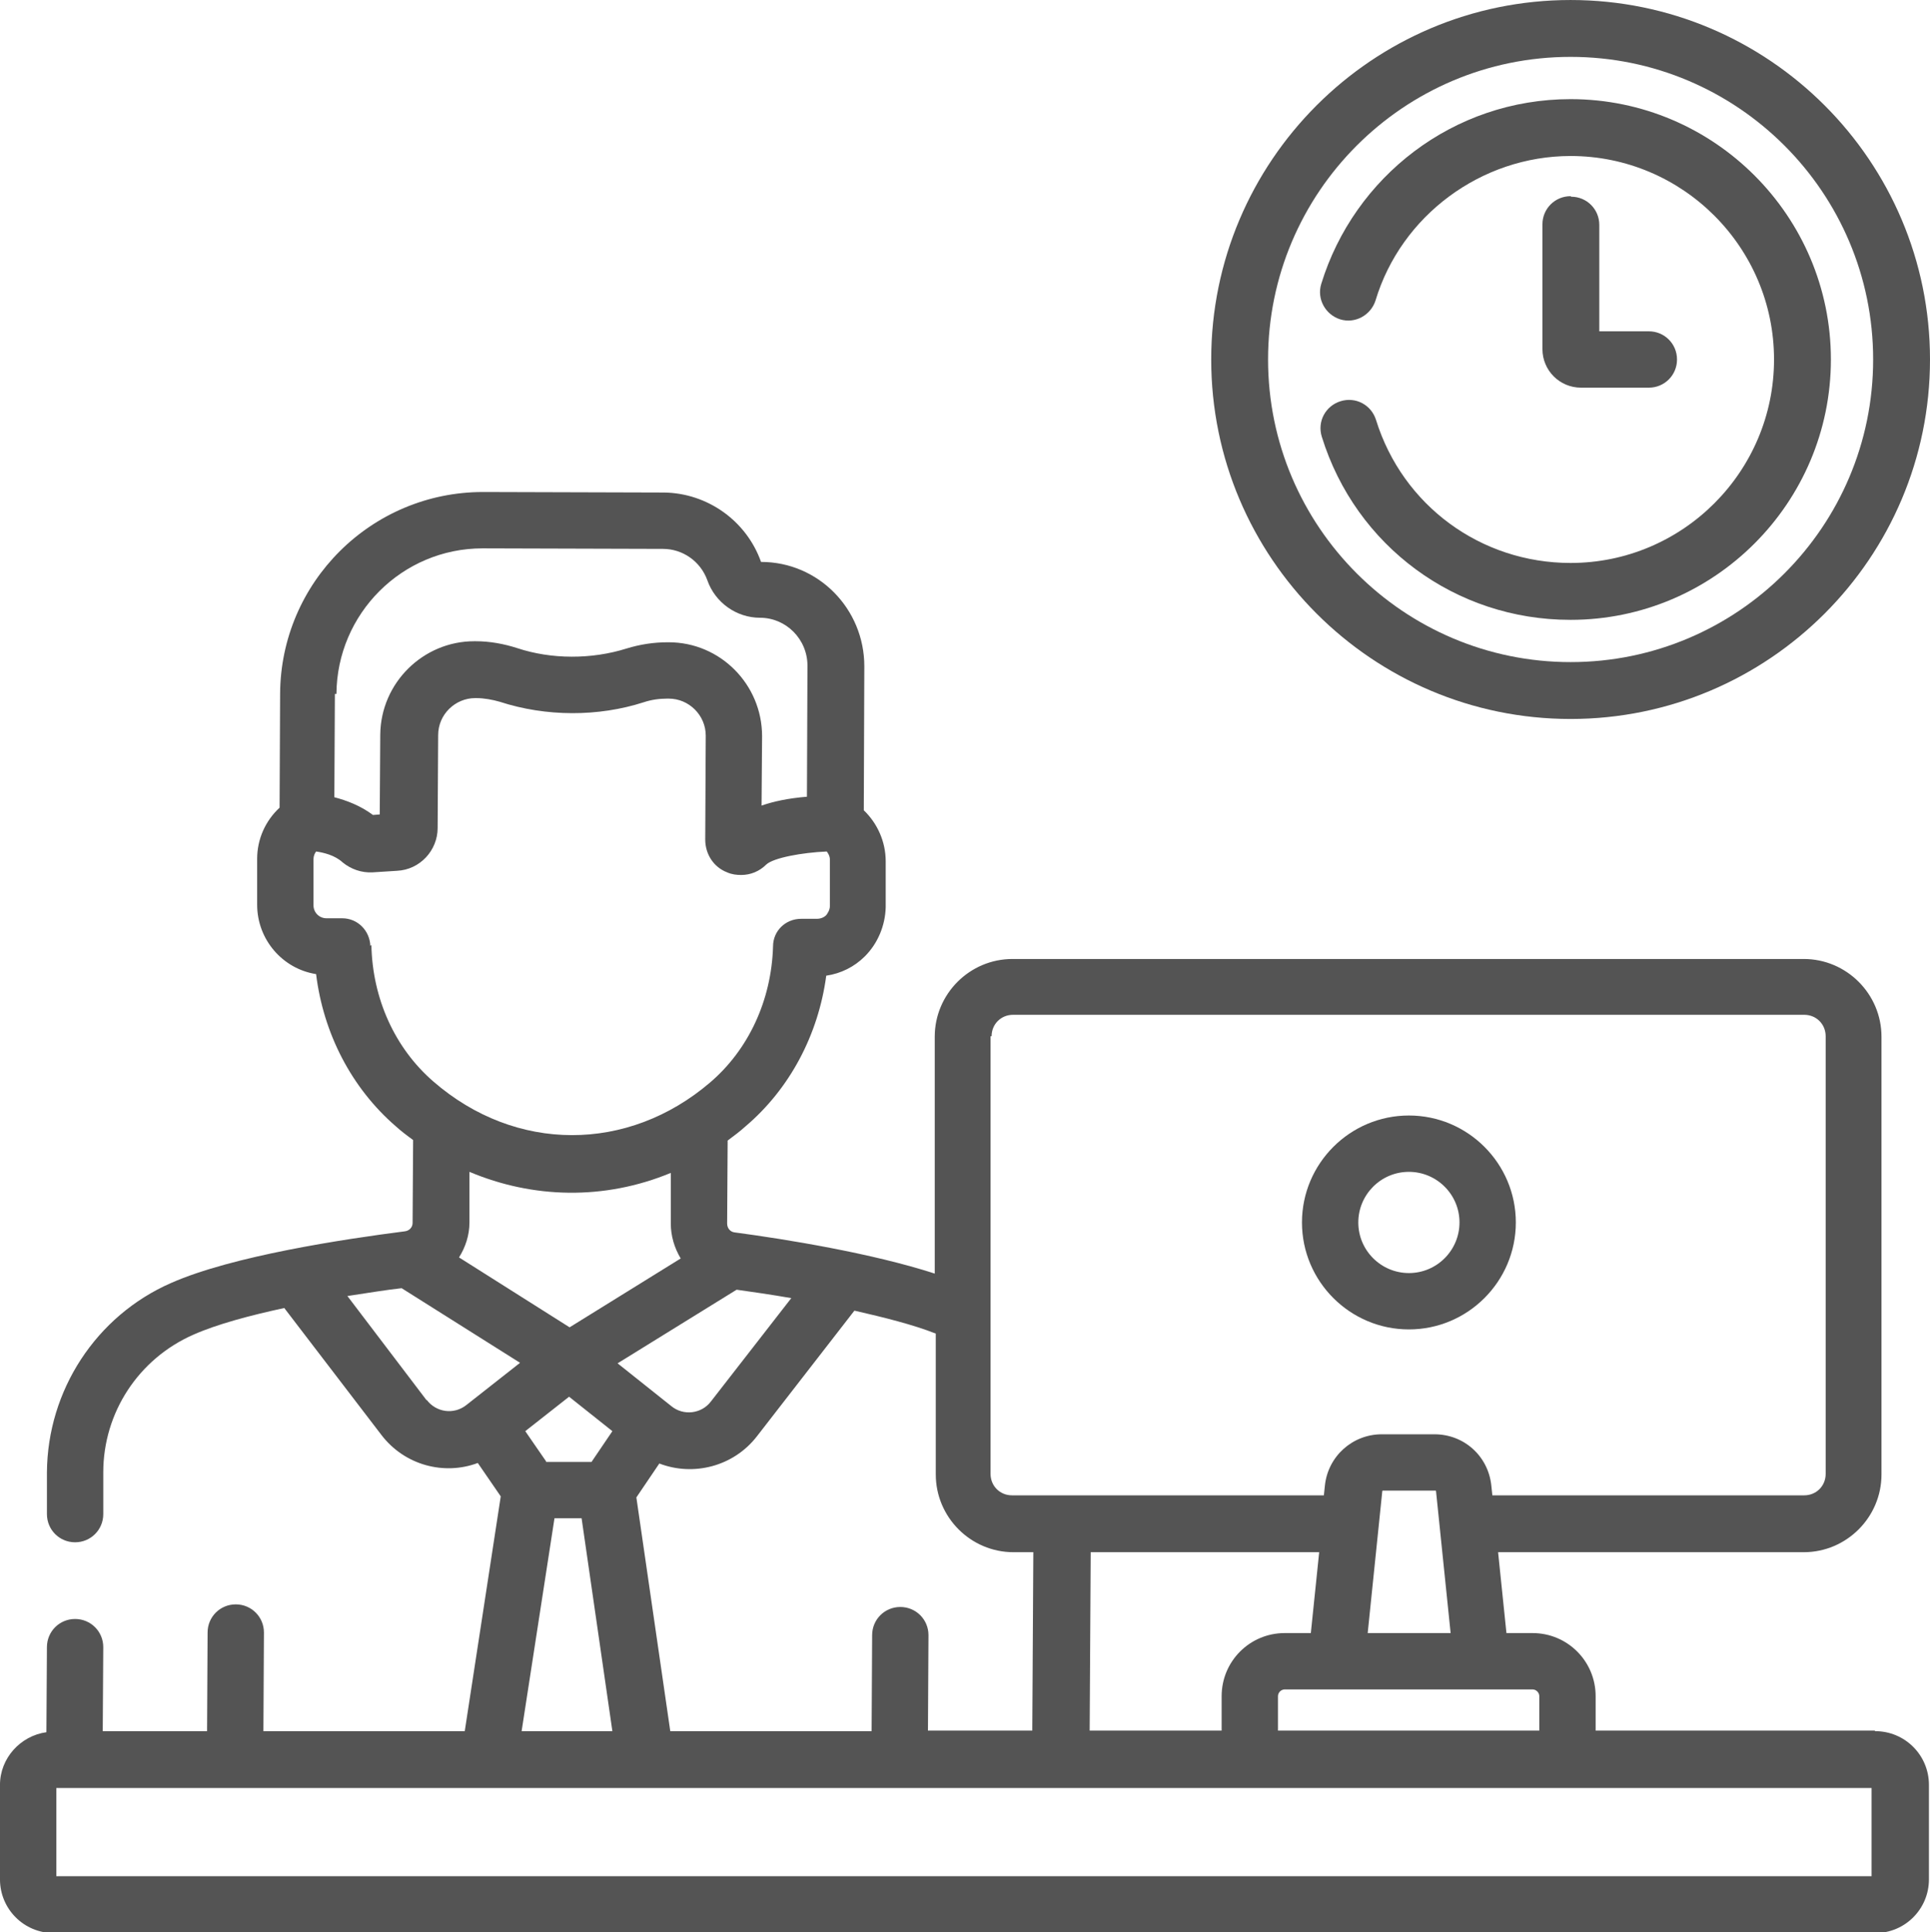 <?xml version="1.0" encoding="UTF-8"?>
<!DOCTYPE svg PUBLIC "-//W3C//DTD SVG 1.0//EN" "http://www.w3.org/TR/2001/REC-SVG-20010904/DTD/svg10.dtd">
<!-- Creator: CorelDRAW 2019 (64-Bit) -->
<svg xmlns="http://www.w3.org/2000/svg" xml:space="preserve" width="10.965mm" height="10.974mm" version="1.0" style="shape-rendering:geometricPrecision; text-rendering:geometricPrecision; image-rendering:optimizeQuality; fill-rule:evenodd; clip-rule:evenodd"
viewBox="0 0 37 37.03"
 xmlns:xlink="http://www.w3.org/1999/xlink"
 xmlns:xodm="http://www.corel.com/coreldraw/odm/2003">
 <defs>
  <style type="text/css">
   <![CDATA[
    .fil0 {fill:#545454}
   ]]>
  </style>
 </defs>
 <g id="Layer_x0020_1">
  <g id="_2521570215376">
   <g>
    <path class="fil0" d="M35.94 33.17l-5.35 0 0 -0.66c0,-0.67 -0.54,-1.21 -1.21,-1.21l-0.5 0 -0.16 -1.55 5.86 0c0.82,0 1.49,-0.67 1.49,-1.49l0 -8.39c0,-0.82 -0.67,-1.49 -1.49,-1.49l-15.17 0c-0.82,0 -1.49,0.67 -1.49,1.49l0 4.54c-1.2,-0.39 -2.86,-0.66 -3.84,-0.79l0 0c-0.08,-0.01 -0.14,-0.08 -0.14,-0.17l0.01 -1.59c0.12,-0.09 0.23,-0.17 0.34,-0.27 0.85,-0.72 1.4,-1.76 1.55,-2.89 0.28,-0.04 0.54,-0.17 0.74,-0.37 0.25,-0.25 0.39,-0.59 0.4,-0.94l0 -0.88c0,-0.38 -0.16,-0.73 -0.42,-0.98l0.01 -2.76c0,-1.1 -0.88,-2 -1.98,-2 -0.28,-0.79 -1.03,-1.32 -1.86,-1.33l-3.45 -0.01c-0.01,0 -0.01,0 -0.02,0 -2.14,0 -3.88,1.73 -3.89,3.87l-0.01 2.18c-0.27,0.25 -0.43,0.6 -0.43,0.98l-0 0.88c-0,0.67 0.49,1.23 1.13,1.33 0.14,1.14 0.68,2.18 1.52,2.91 0.11,0.1 0.23,0.19 0.34,0.27l-0.01 1.59c-0,0.08 -0.06,0.15 -0.15,0.16l0 0c-1.17,0.15 -3.3,0.47 -4.48,0.99 -1.44,0.63 -2.37,2.06 -2.38,3.63l-0 0.8c-0,0.3 0.24,0.54 0.54,0.54l0 0c0.3,0 0.54,-0.24 0.54,-0.54l0 -0.8c0,-1.15 0.68,-2.18 1.73,-2.64 0.45,-0.2 1.09,-0.37 1.74,-0.51l1.86 2.43c0.45,0.59 1.21,0.78 1.85,0.54l0.44 0.64 -0.69 4.5 -3.86 0 0.01 -1.89c0,-0.3 -0.24,-0.54 -0.54,-0.54 -0,0 -0,0 -0,0 -0.3,0 -0.54,0.24 -0.54,0.54l-0.01 1.89 -2 0 0.01 -1.61c0,-0.3 -0.24,-0.54 -0.54,-0.54 -0,0 -0,0 -0,0 -0.3,0 -0.54,0.24 -0.54,0.54l-0.01 1.63c-0.5,0.07 -0.89,0.5 -0.89,1.01l0 1.81c0,0.57 0.46,1.03 1.03,1.03l34.92 0c0.57,0 1.03,-0.46 1.03,-1.03l0 -1.81c0,-0.57 -0.46,-1.03 -1.03,-1.03zm-6.43 -0.66l0 0.66 -5.01 0 0 -0.66c0,-0.07 0.06,-0.13 0.13,-0.13l4.75 -0c0.07,0 0.13,0.06 0.13,0.13l0 0zm-4.22 -2.76l-0.16 1.55 -0.5 0c-0.67,0 -1.21,0.54 -1.21,1.21l0 0.66 -2.53 0 0.02 -3.42 4.38 0zm0.93 1.55l0.21 -2.04c0,-0 0,-0 0,-0l0.07 -0.68c0,-0 0,-0.01 0.01,-0.01l1.01 0c0,0 0.01,0 0.01,0.01l0.07 0.68c0,0 0,0 0,0l0.21 2.04 -1.57 0 0 -0zm-7.21 -11.44c0,-0.23 0.18,-0.41 0.41,-0.41l15.17 0c0.23,0 0.41,0.18 0.41,0.41l0 8.39c0,0.23 -0.18,0.41 -0.41,0.41l-5.98 0 -0.02 -0.19c-0.06,-0.56 -0.52,-0.98 -1.09,-0.98l-1.01 0c-0.56,0 -1.03,0.42 -1.09,0.98l-0.02 0.19 -5.98 0c-0.23,0 -0.41,-0.18 -0.41,-0.41l0 -8.39zm0.41 9.89l0.39 0 -0.02 3.42 -2 0 0.01 -1.83c0,-0.3 -0.24,-0.54 -0.54,-0.54 -0,0 -0,0 -0,0 -0.3,0 -0.54,0.24 -0.54,0.54l-0.01 1.84 -3.86 0 -0.65 -4.48 0.44 -0.65c0.65,0.25 1.42,0.06 1.87,-0.52l1.87 -2.41c0.57,0.13 1.13,0.27 1.56,0.44l0 2.7c-0,0.82 0.67,1.49 1.49,1.49l0 -0zm-8.95 -1.74l-0.4 -0.58 0.84 -0.66 0.83 0.66 -0.4 0.59 -0.87 -0zm3.66 -3.29c0.28,0.04 0.64,0.09 1.04,0.16l-1.54 1.98c-0.18,0.24 -0.53,0.28 -0.76,0.09l-1.03 -0.82 2.28 -1.41zm-7.68 -11.42c0.01,-1.54 1.26,-2.79 2.8,-2.79l0.01 0 3.45 0.01c0.38,0 0.72,0.24 0.85,0.6 0.15,0.43 0.56,0.72 1.01,0.72 0.5,0 0.91,0.41 0.91,0.92l-0.01 2.51c-0.36,0.03 -0.64,0.09 -0.87,0.17l0.01 -1.33c0,-0.99 -0.8,-1.8 -1.79,-1.8l-0.02 0c-0.27,-0 -0.53,0.04 -0.79,0.12 -0.67,0.21 -1.44,0.21 -2.1,-0.01 -0.25,-0.08 -0.52,-0.13 -0.79,-0.13l-0.02 0c-0,0 -0.01,0 -0.01,0 -0.97,0 -1.79,0.79 -1.8,1.79l-0.01 1.53 -0.13 0.01c-0.24,-0.18 -0.51,-0.28 -0.74,-0.34l0.01 -1.98zm0.65 4.83c-0.01,-0.29 -0.24,-0.53 -0.54,-0.53l-0.3 -0c-0.14,-0 -0.25,-0.11 -0.25,-0.25l0 -0.88c0,-0.06 0.02,-0.11 0.05,-0.15 0.14,0.02 0.36,0.07 0.51,0.21 0.16,0.13 0.36,0.2 0.57,0.19l0.47 -0.03c0.44,-0.02 0.78,-0.39 0.78,-0.82l0.01 -1.78c0,-0.4 0.33,-0.71 0.71,-0.71l0.02 0c0.15,0 0.31,0.03 0.45,0.07 0.89,0.29 1.89,0.29 2.76,0.01 0.15,-0.05 0.3,-0.07 0.45,-0.07l0.01 0 0.02 0c0.39,0 0.71,0.32 0.71,0.71l-0.01 1.99c-0,0.28 0.16,0.53 0.42,0.63 0.09,0.04 0.18,0.05 0.27,0.05 0.18,0 0.35,-0.07 0.48,-0.2 0.14,-0.13 0.69,-0.23 1.16,-0.25 0.03,0.04 0.06,0.09 0.06,0.16l-0 0.88c-0,0.09 -0.05,0.15 -0.07,0.18 -0.03,0.03 -0.09,0.07 -0.18,0.07 -0,0 -0,0 -0,0l-0.3 -0c-0.3,-0 -0.54,0.23 -0.54,0.53 -0.03,1.03 -0.47,1.98 -1.21,2.61 -1.57,1.34 -3.72,1.35 -5.3,-0.02 -0.74,-0.64 -1.17,-1.59 -1.19,-2.62l0 0zm5.76 4.35l-0 0.97c-0,0.24 0.07,0.47 0.19,0.67l-2.13 1.32 -2.12 -1.34c0.12,-0.19 0.2,-0.42 0.2,-0.67l0 -0.97c1.21,0.51 2.58,0.55 3.86,0.02l0 0zm-4.68 4.36l-1.52 -2c0.4,-0.06 0.76,-0.12 1.04,-0.15l2.27 1.43 -1.03 0.81c-0.24,0.19 -0.58,0.14 -0.76,-0.1zm2.46 2.26l0.51 0 0.59 4.08 -1.74 0 0.63 -4.08zm25.24 6.86l-34.8 0 0 -1.69 34.8 0 0 1.69z"/>
    <path class="fil0" d="M27.01 25.48c1.13,0 2.05,-0.92 2.05,-2.05 0,-1.13 -0.92,-2.05 -2.05,-2.05 -1.13,0 -2.05,0.92 -2.05,2.05 0,1.13 0.92,2.05 2.05,2.05zm0 -3.02c0.53,0 0.97,0.43 0.97,0.97 0,0.53 -0.43,0.97 -0.97,0.97 -0.53,0 -0.97,-0.43 -0.97,-0.97 0,-0.53 0.43,-0.97 0.97,-0.97z"/>
    <path class="fil0" d="M30.11 3.76c-0.3,0 -0.54,0.24 -0.54,0.54l0 2.39c0,0.41 0.33,0.74 0.74,0.74l1.3 -0c0.3,0 0.54,-0.24 0.54,-0.54 0,-0.3 -0.24,-0.54 -0.54,-0.54 0,0 0,0 0,0l-0.95 0 0 -2.04c0,-0.3 -0.24,-0.54 -0.54,-0.54z"/>
    <path class="fil0" d="M30.11 13.78c3.8,0 6.89,-3.09 6.89,-6.89 0,-3.8 -3.09,-6.89 -6.89,-6.89 -3.8,0 -6.89,3.09 -6.89,6.89 0,3.8 3.09,6.89 6.89,6.89zm0 -12.69c3.2,0 5.8,2.6 5.8,5.8 0,3.2 -2.6,5.8 -5.8,5.8 -3.2,0 -5.8,-2.6 -5.8,-5.8 0,-3.2 2.6,-5.8 5.8,-5.8z"/>
    <path class="fil0" d="M30.11 11.88c2.75,0 4.99,-2.24 4.99,-4.99 0,-2.75 -2.24,-4.99 -4.99,-4.99 -2.25,0 -4.15,1.49 -4.78,3.54 -0.09,0.29 0.08,0.59 0.36,0.68 0.29,0.09 0.59,-0.08 0.68,-0.36 0.49,-1.63 2.03,-2.77 3.74,-2.77 2.15,0 3.9,1.75 3.9,3.9 0,2.15 -1.75,3.9 -3.9,3.9 -1.72,0 -3.22,-1.1 -3.73,-2.74 -0.09,-0.29 -0.39,-0.45 -0.68,-0.36 -0.29,0.09 -0.45,0.39 -0.36,0.68 0.65,2.1 2.57,3.51 4.76,3.51l0 0z"/>
   </g>
  </g>
 </g>
</svg>
